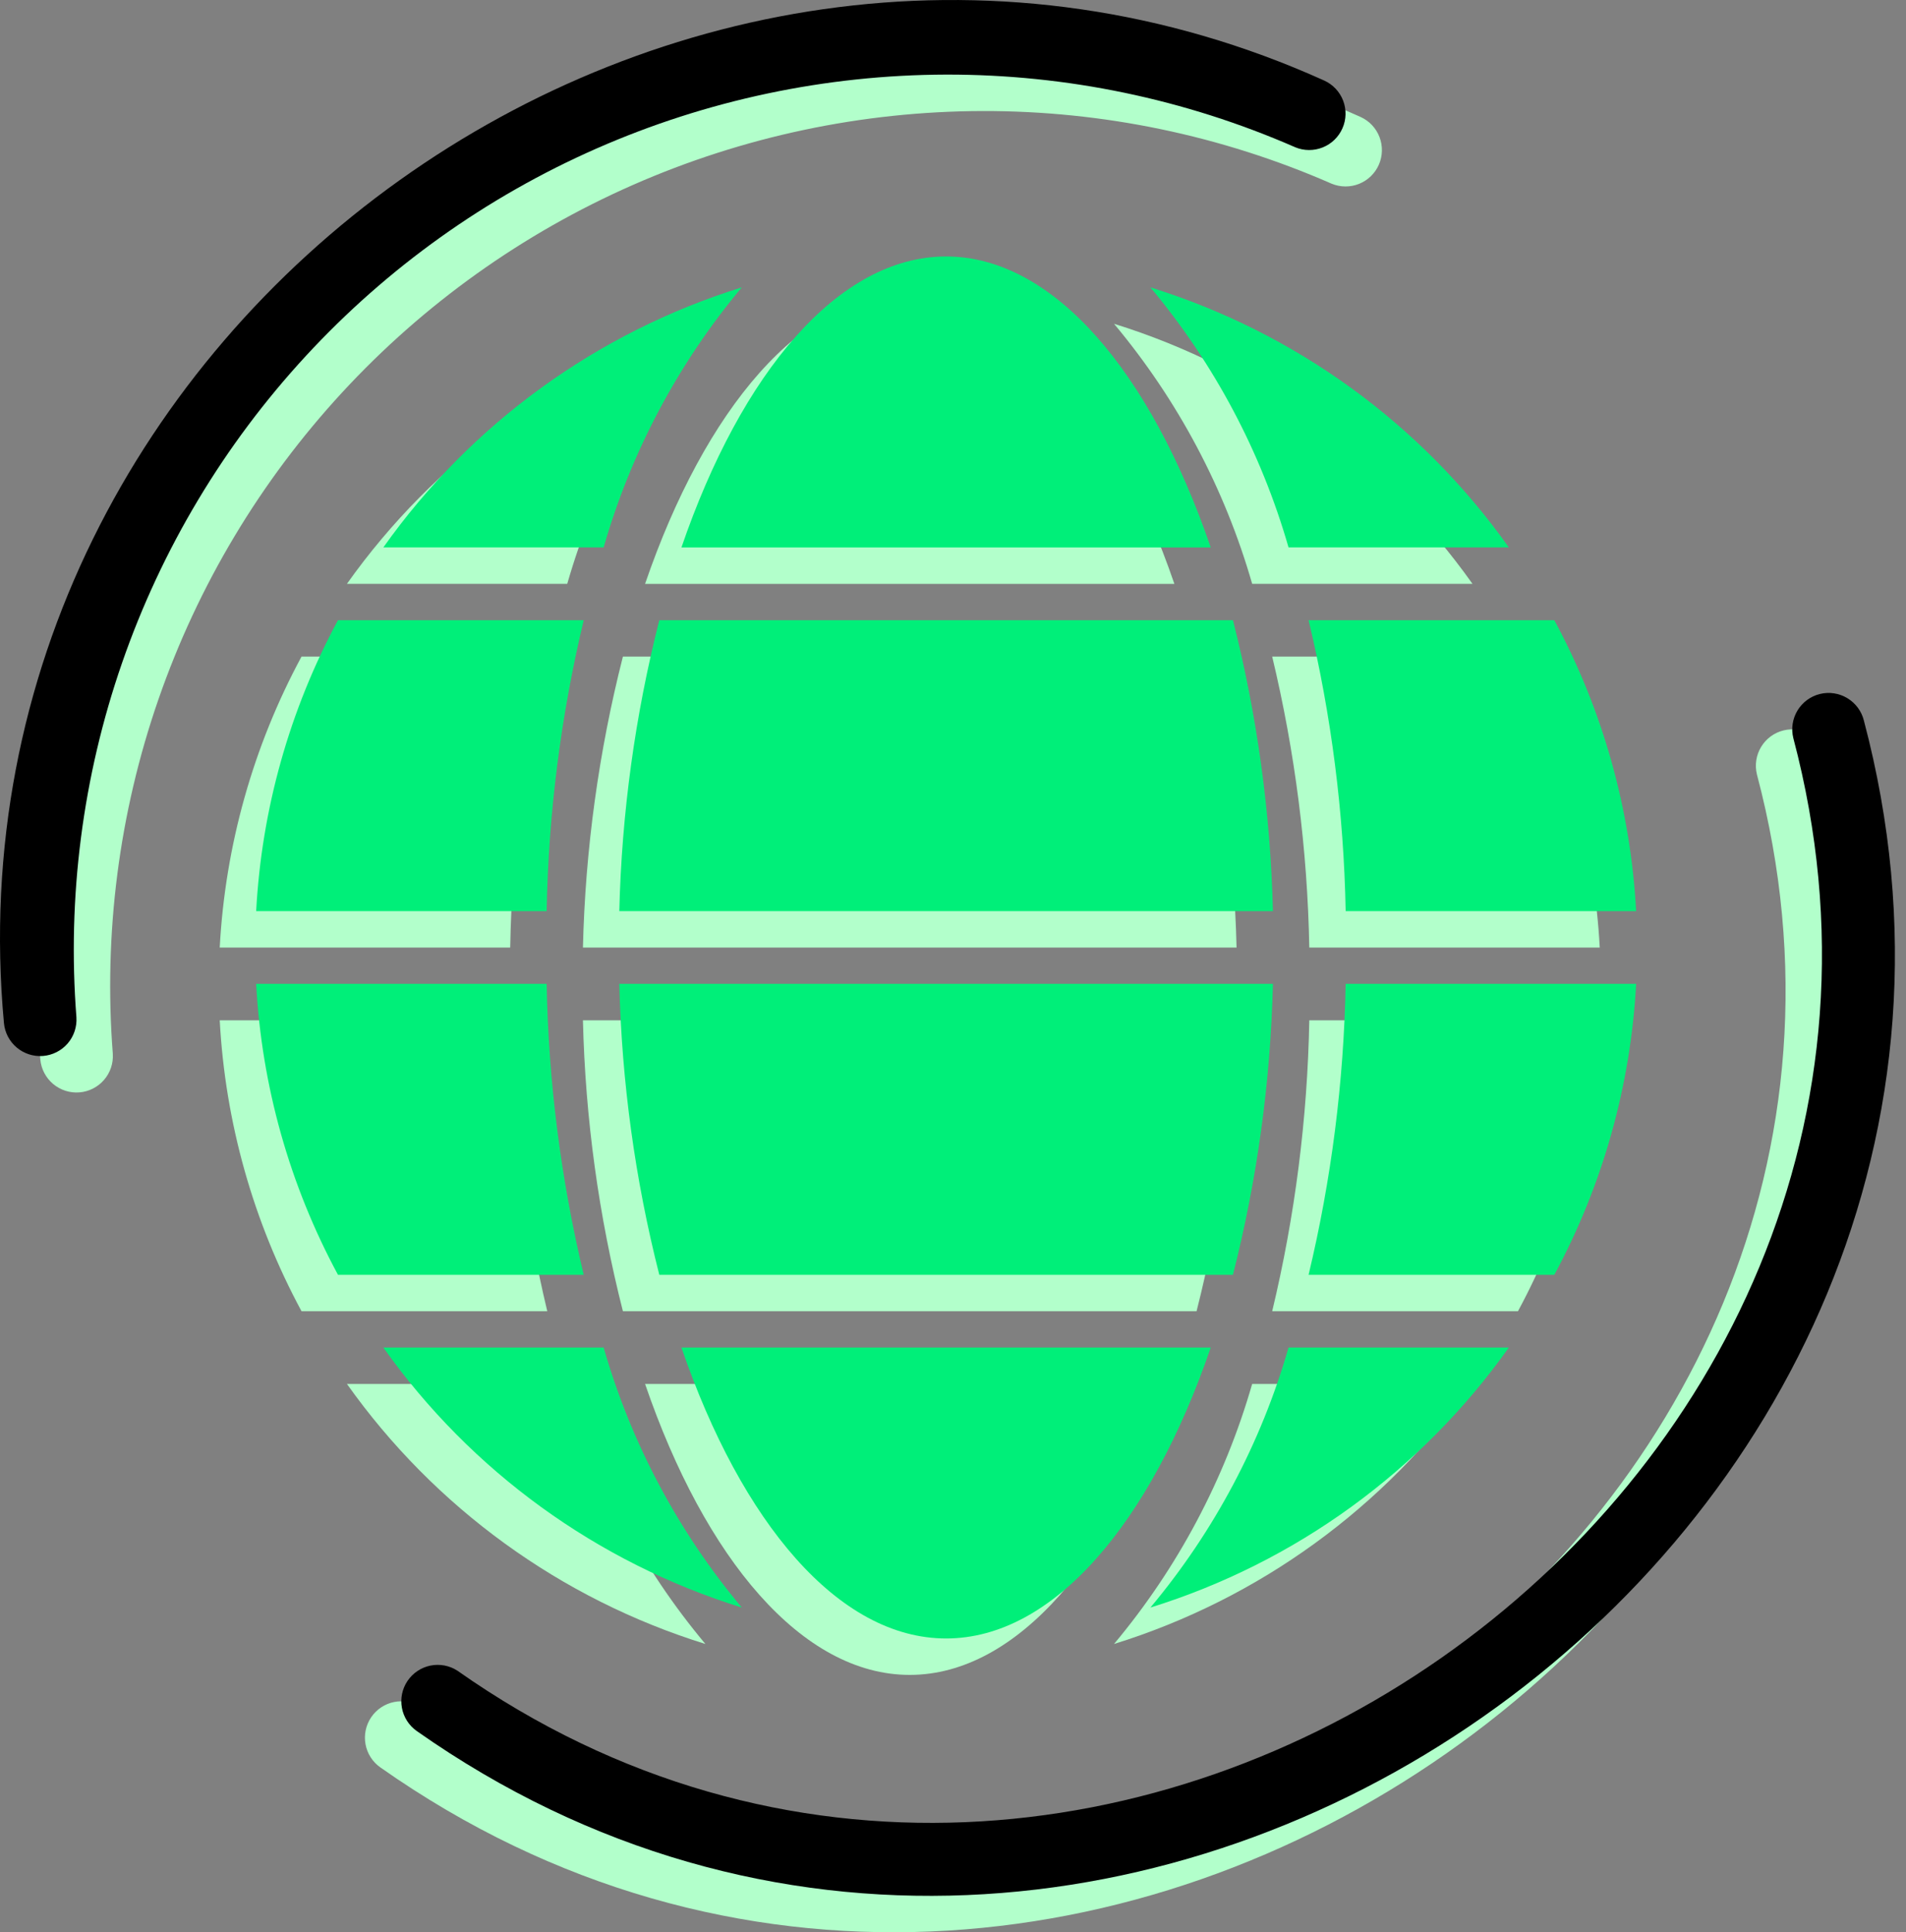 <svg width="75" height="76" viewBox="0 0 75 76" fill="none" xmlns="http://www.w3.org/2000/svg">
<rect x="0" y="0" width="75" height="76" fill="#808080" stroke="none"/>
<path d="M70.181 28.728C69.812 28.819 69.495 29.053 69.299 29.378C69.103 29.702 69.043 30.091 69.134 30.46C77.021 60.248 41.839 84.923 16.572 67.148C16.257 66.943 15.875 66.87 15.507 66.944C15.139 67.018 14.815 67.234 14.605 67.545C14.395 67.856 14.315 68.237 14.383 68.606C14.451 68.975 14.661 69.303 14.969 69.518C42.351 88.775 80.452 62.042 71.912 29.775C71.82 29.407 71.587 29.09 71.262 28.894C70.938 28.698 70.549 28.639 70.181 28.728Z" fill="#B2FFCB"/>
<path d="M71.612 27.296C71.244 27.387 70.927 27.62 70.73 27.945C70.534 28.27 70.475 28.659 70.565 29.027C78.453 58.815 43.27 83.49 18.003 65.715C17.689 65.51 17.307 65.437 16.939 65.511C16.571 65.586 16.247 65.802 16.037 66.112C15.826 66.423 15.747 66.804 15.815 67.174C15.883 67.543 16.093 67.87 16.4 68.086C43.782 87.343 81.884 60.609 73.343 28.342C73.252 27.974 73.018 27.658 72.694 27.462C72.369 27.265 71.981 27.206 71.612 27.296Z" fill="black"/>
<path d="M38.662 4.367C43.389 4.357 48.065 5.329 52.396 7.224C52.742 7.368 53.132 7.371 53.48 7.231C53.828 7.091 54.108 6.82 54.258 6.476C54.408 6.132 54.417 5.743 54.283 5.392C54.149 5.041 53.883 4.757 53.541 4.602C28.312 -6.777 -0.956 14.086 1.586 41.672C1.621 42.046 1.802 42.392 2.089 42.634C2.377 42.876 2.748 42.996 3.123 42.966C3.498 42.937 3.846 42.761 4.092 42.477C4.339 42.193 4.463 41.823 4.439 41.448C4.072 36.725 4.683 31.978 6.236 27.503C7.788 23.027 10.247 18.921 13.46 15.44C16.672 11.959 20.569 9.179 24.906 7.274C29.242 5.368 33.925 4.379 38.662 4.367Z" fill="#B2FFCB"/>
<path d="M37.23 2.934C41.957 2.924 46.634 3.897 50.964 5.791C51.31 5.936 51.7 5.938 52.048 5.798C52.397 5.659 52.676 5.387 52.826 5.043C52.977 4.699 52.986 4.31 52.852 3.959C52.718 3.609 52.451 3.325 52.109 3.169C26.881 -8.209 -2.388 12.654 0.155 40.239C0.189 40.614 0.37 40.959 0.658 41.202C0.945 41.444 1.317 41.563 1.691 41.534C2.066 41.504 2.415 41.328 2.661 41.044C2.907 40.76 3.031 40.39 3.007 40.015C2.64 35.293 3.252 30.545 4.804 26.07C6.356 21.595 8.816 17.488 12.028 14.008C15.241 10.527 19.137 7.747 23.474 5.841C27.811 3.936 32.494 2.946 37.23 2.934Z" fill="black"/>
<path d="M57.941 54.434H49.272C48.193 58.185 46.342 61.669 43.836 64.662C49.532 62.893 54.489 59.299 57.941 54.434Z" fill="#B2FFCB"/>
<path d="M62.949 40.13H51.52C51.448 43.986 50.959 47.823 50.06 51.574H59.731C61.636 48.044 62.735 44.136 62.949 40.13Z" fill="#B2FFCB"/>
<path d="M59.731 25.825H50.06C50.959 29.576 51.448 33.413 51.52 37.269H62.949C62.735 33.264 61.636 29.355 59.731 25.825Z" fill="#B2FFCB"/>
<path d="M49.272 22.963H57.941C54.489 18.098 49.532 14.504 43.836 12.735C46.342 15.728 48.193 19.212 49.272 22.963Z" fill="#B2FFCB"/>
<path d="M27.757 64.662C25.251 61.669 23.399 58.185 22.321 54.434H13.652C17.104 59.299 22.06 62.893 27.757 64.662Z" fill="#B2FFCB"/>
<path d="M20.076 40.13H8.646C8.861 44.135 9.96 48.044 11.865 51.574H21.535C20.637 47.823 20.148 43.986 20.076 40.13Z" fill="#B2FFCB"/>
<path d="M8.646 37.269H20.076C20.148 33.413 20.637 29.576 21.535 25.825H11.865C9.96 29.355 8.861 33.264 8.646 37.269Z" fill="#B2FFCB"/>
<path d="M27.757 12.735C22.06 14.504 17.104 18.098 13.652 22.963H22.321C23.399 19.212 25.251 15.728 27.757 12.735Z" fill="#B2FFCB"/>
<path d="M35.797 11.521C31.562 11.521 27.743 16.084 25.383 22.965H46.211C43.85 16.084 40.031 11.521 35.797 11.521Z" fill="#B2FFCB"/>
<path d="M22.938 37.269H48.658C48.564 33.407 48.036 29.569 47.084 25.825H24.511C23.559 29.569 23.031 33.407 22.938 37.269Z" fill="#B2FFCB"/>
<path d="M47.084 51.574C48.036 47.83 48.564 43.992 48.658 40.13H22.938C23.031 43.991 23.559 47.83 24.511 51.574L47.084 51.574Z" fill="#B2FFCB"/>
<path d="M35.797 65.878C40.031 65.878 43.85 61.315 46.211 54.434H25.383C27.743 61.315 31.562 65.878 35.797 65.878Z" fill="#B2FFCB"/>
<path d="M59.372 53.002H50.703C49.625 56.753 47.773 60.237 45.268 63.229C50.964 61.46 55.92 57.866 59.372 53.002Z" fill="#00EF79"/>
<path d="M64.381 38.697H52.951C52.879 42.553 52.39 46.39 51.492 50.141H61.162C63.067 46.611 64.166 42.703 64.381 38.697Z" fill="#00EF79"/>
<path d="M61.162 24.393H51.492C52.39 28.144 52.879 31.981 52.951 35.837H64.381C64.166 31.831 63.067 27.923 61.162 24.393Z" fill="#00EF79"/>
<path d="M50.703 21.531H59.372C55.92 16.666 50.964 13.072 45.268 11.303C47.773 14.296 49.625 17.779 50.703 21.531Z" fill="#00EF79"/>
<path d="M29.189 63.229C26.683 60.237 24.831 56.753 23.753 53.002H15.084C18.536 57.866 23.492 61.46 29.189 63.229Z" fill="#00EF79"/>
<path d="M21.51 38.697H10.08C10.294 42.703 11.394 46.611 13.299 50.141H22.969C22.071 46.39 21.582 42.553 21.51 38.697Z" fill="#00EF79"/>
<path d="M10.08 35.837H21.51C21.582 31.981 22.071 28.144 22.969 24.393H13.299C11.394 27.923 10.294 31.831 10.08 35.837Z" fill="#00EF79"/>
<path d="M29.189 11.303C23.492 13.072 18.536 16.666 15.084 21.531H23.753C24.831 17.779 26.683 14.296 29.189 11.303Z" fill="#00EF79"/>
<path d="M37.228 10.088C32.994 10.088 29.175 14.652 26.814 21.532H47.642C45.282 14.652 41.463 10.088 37.228 10.088Z" fill="#00EF79"/>
<path d="M24.369 35.837H50.089C49.995 31.975 49.468 28.137 48.516 24.393H25.943C24.991 28.137 24.463 31.975 24.369 35.837Z" fill="#00EF79"/>
<path d="M48.516 50.141C49.468 46.398 49.995 42.559 50.089 38.697H24.369C24.463 42.559 24.991 46.398 25.943 50.141L48.516 50.141Z" fill="#00EF79"/>
<path d="M37.228 64.445C41.463 64.445 45.282 59.882 47.642 53.002H26.814C29.175 59.882 32.994 64.445 37.228 64.445Z" fill="#00EF79"/>
</svg>
